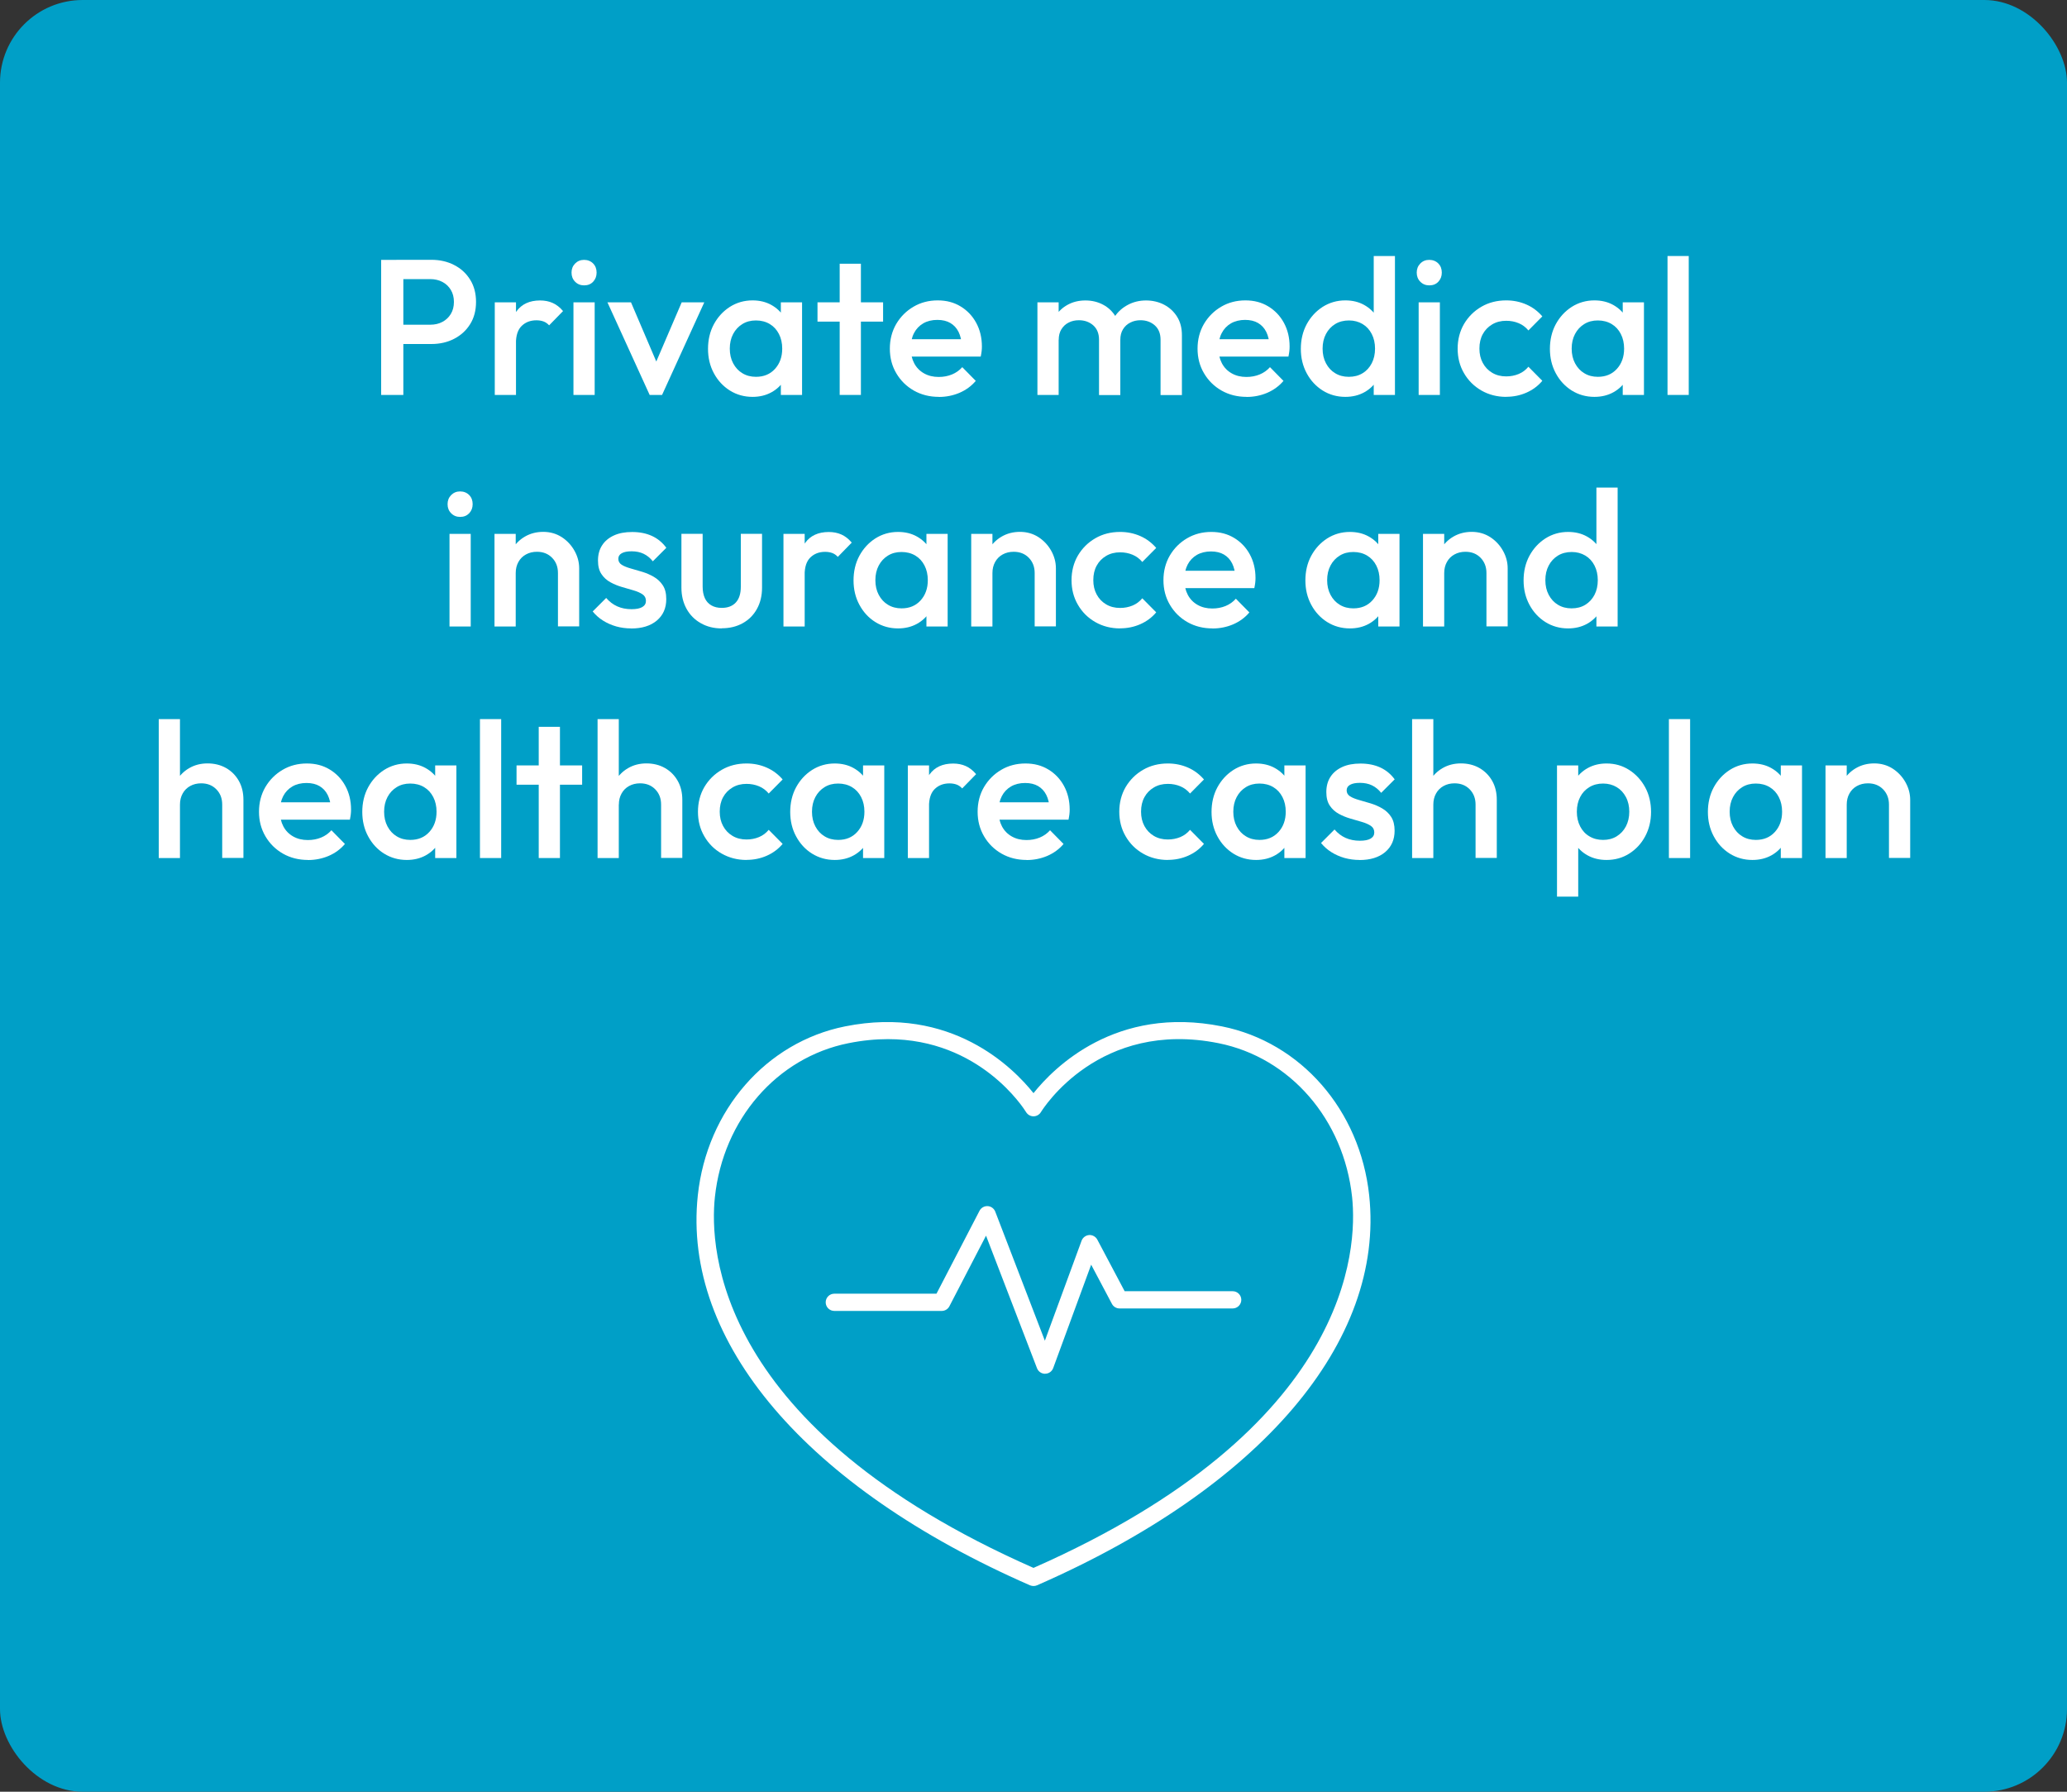 <?xml version="1.0" encoding="UTF-8"?> <svg xmlns="http://www.w3.org/2000/svg" id="Layer_1" data-name="Layer 1" viewBox="0 0 300 260"><rect x="0" y="0" width="300" height="260" fill="#333333" stroke="none"/><defs><style> .cls-1 { fill: #fff; } .cls-2 { fill: #009fc7; } </style></defs><rect class="cls-2" x="0" width="300" height="260" rx="12" ry="12"></rect><g><path class="cls-1" d="M55.32,57.31v-19.6h3.22v19.6h-3.22ZM57.53,49.92v-2.8h4.9c.67,0,1.26-.13,1.78-.41.51-.27.92-.65,1.22-1.15.3-.49.45-1.08.45-1.75s-.15-1.25-.45-1.75c-.3-.49-.7-.88-1.22-1.15-.51-.27-1.11-.41-1.78-.41h-4.9v-2.8h5.07c1.23,0,2.34.25,3.32.76.98.5,1.75,1.21,2.32,2.13.57.91.85,1.99.85,3.22s-.28,2.31-.85,3.22c-.57.92-1.34,1.62-2.32,2.13s-2.09.76-3.32.76h-5.07Z"></path><path class="cls-1" d="M71.81,57.31v-13.44h3.08v13.44h-3.08ZM74.89,49.84l-1.06-.53c0-1.7.38-3.08,1.13-4.13.76-1.05,1.9-1.58,3.43-1.58.67,0,1.28.12,1.82.36.54.24,1.05.63,1.51,1.18l-2.02,2.07c-.24-.26-.51-.45-.81-.56-.3-.11-.64-.17-1.04-.17-.86,0-1.57.27-2.13.81-.56.54-.84,1.39-.84,2.55Z"></path><path class="cls-1" d="M84.77,41.41c-.52,0-.96-.18-1.3-.53-.35-.35-.52-.79-.52-1.32s.17-.96.52-1.32c.35-.35.78-.53,1.3-.53s.98.18,1.32.53c.34.35.5.79.5,1.32s-.17.96-.5,1.32c-.34.36-.77.53-1.32.53ZM83.23,57.31v-13.44h3.08v13.44h-3.08Z"></path><path class="cls-1" d="M94.29,57.31l-6.13-13.44h3.42l4.68,10.95h-2.02l4.7-10.95h3.28l-6.13,13.44h-1.79Z"></path><path class="cls-1" d="M109.22,57.59c-1.21,0-2.31-.31-3.29-.92-.98-.62-1.75-1.45-2.32-2.51-.57-1.05-.85-2.24-.85-3.54s.28-2.51.85-3.57c.57-1.05,1.34-1.89,2.32-2.52.98-.62,2.08-.94,3.29-.94,1.03,0,1.94.22,2.73.66.79.44,1.42,1.04,1.89,1.81.47.77.7,1.63.7,2.6v3.86c0,.97-.23,1.84-.69,2.6-.46.77-1.09,1.37-1.89,1.81-.8.44-1.72.66-2.74.66ZM109.72,54.68c1.14,0,2.06-.38,2.76-1.15.7-.77,1.05-1.75,1.05-2.94,0-.8-.16-1.51-.48-2.13-.32-.62-.76-1.1-1.33-1.44s-1.24-.52-2-.52-1.4.17-1.97.52c-.57.35-1.02.83-1.34,1.44-.33.62-.49,1.33-.49,2.13s.16,1.51.49,2.13c.33.62.77,1.1,1.34,1.44.57.35,1.23.52,1.97.52ZM113.33,57.31v-3.61l.53-3.28-.53-3.25v-3.3h3.08v13.44h-3.08Z"></path><path class="cls-1" d="M118.65,46.67v-2.8h9.52v2.8h-9.52ZM121.87,57.31v-19.04h3.08v19.04h-3.08Z"></path><path class="cls-1" d="M136.27,57.59c-1.34,0-2.55-.3-3.63-.91-1.07-.61-1.92-1.44-2.55-2.51-.63-1.06-.94-2.26-.94-3.58s.31-2.51.92-3.57c.62-1.05,1.45-1.89,2.51-2.51,1.05-.62,2.23-.92,3.51-.92s2.36.29,3.32.87c.96.58,1.72,1.37,2.27,2.38.55,1.01.83,2.16.83,3.44,0,.22-.01.45-.04.69-.03.23-.07.49-.13.77h-11.03v-2.52h9.44l-1.15,1.01c-.04-.82-.2-1.51-.48-2.07-.28-.56-.68-.99-1.19-1.29-.51-.3-1.14-.45-1.89-.45-.78,0-1.47.17-2.04.5-.58.34-1.03.81-1.34,1.41-.32.61-.48,1.33-.48,2.17s.17,1.58.5,2.21.81,1.12,1.43,1.47c.62.35,1.33.52,2.13.52.69,0,1.33-.12,1.92-.36.59-.24,1.09-.6,1.5-1.06l1.96,1.99c-.65.77-1.45,1.34-2.38,1.74-.93.39-1.92.59-2.97.59Z"></path><path class="cls-1" d="M150.57,57.31v-13.44h3.08v13.44h-3.08ZM159.51,57.31v-8.01c0-.9-.28-1.59-.84-2.09-.56-.49-1.25-.74-2.07-.74-.56,0-1.06.11-1.5.34-.44.22-.79.55-1.05.97s-.39.93-.39,1.53l-1.2-.67c0-1.03.22-1.91.67-2.66.45-.75,1.05-1.33,1.82-1.75.76-.42,1.62-.63,2.58-.63s1.81.21,2.58.62c.77.41,1.37.99,1.82,1.74.45.75.67,1.64.67,2.69v8.68h-3.08ZM168.44,57.31v-8.01c0-.9-.28-1.59-.84-2.09-.56-.49-1.25-.74-2.07-.74-.54,0-1.04.11-1.48.34-.45.22-.8.55-1.06.97-.26.42-.39.93-.39,1.53l-1.74-.67c.09-1.03.39-1.91.9-2.66.5-.75,1.15-1.33,1.95-1.75.79-.42,1.67-.63,2.62-.63s1.85.21,2.63.62c.78.41,1.41.99,1.88,1.74.47.75.7,1.64.7,2.69v8.68h-3.08Z"></path><path class="cls-1" d="M180.93,57.59c-1.34,0-2.55-.3-3.63-.91-1.07-.61-1.92-1.44-2.55-2.51-.63-1.06-.94-2.26-.94-3.58s.31-2.51.92-3.57c.62-1.05,1.45-1.89,2.51-2.51,1.05-.62,2.23-.92,3.51-.92s2.36.29,3.32.87c.96.58,1.72,1.37,2.27,2.38.55,1.01.83,2.16.83,3.44,0,.22-.01.45-.04.69-.03.23-.07.49-.13.77h-11.03v-2.52h9.44l-1.15,1.01c-.04-.82-.2-1.51-.48-2.07-.28-.56-.68-.99-1.19-1.29-.51-.3-1.14-.45-1.89-.45s-1.46.17-2.04.5c-.58.34-1.03.81-1.34,1.41-.32.61-.48,1.33-.48,2.17s.17,1.58.5,2.21.81,1.12,1.43,1.47,1.33.52,2.13.52c.69,0,1.33-.12,1.92-.36.59-.24,1.09-.6,1.5-1.06l1.96,1.99c-.65.77-1.45,1.34-2.38,1.74-.93.39-1.92.59-2.97.59Z"></path><path class="cls-1" d="M195.26,57.59c-1.21,0-2.31-.31-3.29-.92-.98-.62-1.75-1.45-2.32-2.51s-.85-2.24-.85-3.54.28-2.51.85-3.57c.57-1.05,1.34-1.89,2.32-2.52.98-.62,2.08-.94,3.29-.94,1.03,0,1.94.22,2.73.66.79.44,1.42,1.04,1.89,1.81s.7,1.63.7,2.6v3.86c0,.97-.23,1.84-.69,2.6-.46.77-1.09,1.37-1.89,1.81s-1.72.66-2.74.66ZM195.76,54.68c.77,0,1.43-.17,2-.52.57-.34,1.01-.83,1.33-1.44.32-.62.48-1.33.48-2.13s-.16-1.51-.48-2.13c-.32-.62-.76-1.1-1.33-1.44s-1.23-.52-1.97-.52-1.43.17-2,.52c-.57.35-1.02.83-1.34,1.44-.33.62-.49,1.33-.49,2.13s.16,1.51.49,2.13c.33.62.77,1.1,1.34,1.44.57.35,1.23.52,1.97.52ZM202.46,57.31h-3.08v-3.61l.53-3.28-.53-3.25v-10.02h3.08v20.16Z"></path><path class="cls-1" d="M207.44,41.41c-.52,0-.96-.18-1.3-.53-.35-.35-.52-.79-.52-1.32s.17-.96.52-1.32.78-.53,1.3-.53.98.18,1.32.53.5.79.5,1.32-.17.96-.5,1.32c-.34.36-.77.53-1.32.53ZM205.9,57.31v-13.44h3.08v13.44h-3.08Z"></path><path class="cls-1" d="M218.61,57.59c-1.33,0-2.53-.31-3.6-.92-1.07-.62-1.92-1.46-2.53-2.52-.62-1.06-.92-2.25-.92-3.56s.31-2.51.92-3.57c.62-1.05,1.46-1.89,2.53-2.51,1.07-.62,2.27-.92,3.6-.92,1.04,0,2.02.2,2.93.6.91.4,1.67.98,2.31,1.72l-2.02,2.04c-.39-.47-.86-.82-1.41-1.05-.55-.23-1.15-.35-1.81-.35-.77,0-1.44.17-2.03.52-.59.35-1.05.82-1.37,1.41-.33.6-.49,1.3-.49,2.1s.16,1.48.49,2.09c.33.61.78,1.08,1.37,1.43s1.26.52,2.03.52c.65,0,1.25-.12,1.81-.35.55-.23,1.02-.58,1.41-1.05l2.02,2.04c-.63.75-1.4,1.32-2.31,1.72-.91.4-1.88.6-2.93.6Z"></path><path class="cls-1" d="M231.41,57.59c-1.21,0-2.31-.31-3.29-.92-.98-.62-1.75-1.45-2.32-2.51s-.85-2.24-.85-3.54.28-2.51.85-3.57c.57-1.05,1.34-1.89,2.32-2.52.98-.62,2.08-.94,3.29-.94,1.03,0,1.94.22,2.73.66.79.44,1.42,1.04,1.89,1.81s.7,1.63.7,2.6v3.86c0,.97-.23,1.84-.69,2.6-.46.77-1.09,1.37-1.89,1.81s-1.72.66-2.74.66ZM231.91,54.68c1.14,0,2.06-.38,2.76-1.15.7-.77,1.05-1.75,1.05-2.94,0-.8-.16-1.51-.48-2.13-.32-.62-.76-1.1-1.33-1.44s-1.24-.52-2-.52-1.4.17-1.97.52c-.57.35-1.02.83-1.34,1.44-.33.62-.49,1.33-.49,2.13s.16,1.51.49,2.13c.33.62.77,1.1,1.34,1.44.57.35,1.23.52,1.97.52ZM235.52,57.31v-3.61l.53-3.28-.53-3.25v-3.3h3.08v13.44h-3.08Z"></path><path class="cls-1" d="M242.02,57.31v-20.16h3.08v20.16h-3.08Z"></path><path class="cls-1" d="M66.78,75.01c-.52,0-.96-.18-1.3-.53-.35-.35-.52-.79-.52-1.32s.17-.96.52-1.32c.35-.35.78-.53,1.3-.53s.98.18,1.32.53c.34.35.5.79.5,1.32s-.17.96-.5,1.32c-.34.35-.77.53-1.32.53ZM65.24,90.91v-13.44h3.08v13.44h-3.08Z"></path><path class="cls-1" d="M71.77,90.91v-13.44h3.08v13.44h-3.08ZM80.98,90.91v-7.76c0-.9-.28-1.63-.85-2.21-.57-.58-1.3-.87-2.2-.87-.6,0-1.13.13-1.6.39-.47.26-.83.62-1.09,1.09-.26.47-.39,1-.39,1.6l-1.2-.67c0-1.03.22-1.94.67-2.73.45-.79,1.07-1.42,1.86-1.88.79-.46,1.68-.69,2.67-.69s1.9.26,2.69.77c.78.51,1.4,1.18,1.85,1.99.45.81.67,1.66.67,2.53v8.43h-3.08Z"></path><path class="cls-1" d="M91.59,91.19c-.75,0-1.47-.1-2.16-.29-.69-.2-1.33-.48-1.9-.84-.58-.36-1.08-.81-1.51-1.33l1.96-1.96c.47.54,1,.95,1.61,1.22.61.27,1.29.41,2.06.41.69,0,1.21-.1,1.57-.31.35-.21.53-.5.53-.9s-.17-.73-.5-.95-.77-.42-1.3-.57c-.53-.16-1.09-.32-1.68-.49-.59-.17-1.15-.4-1.68-.69-.53-.29-.97-.69-1.3-1.19-.34-.5-.5-1.16-.5-1.96,0-.86.2-1.6.6-2.21.4-.62.97-1.09,1.71-1.43.74-.34,1.62-.5,2.65-.5,1.08,0,2.04.19,2.87.57s1.53.96,2.09,1.72l-1.96,1.96c-.39-.49-.84-.85-1.34-1.09-.5-.24-1.08-.36-1.74-.36-.62,0-1.09.09-1.43.28s-.5.46-.5.81c0,.37.17.66.5.87.34.21.77.38,1.3.53.53.15,1.09.31,1.68.49s1.15.42,1.68.73c.53.31.97.72,1.3,1.23.34.51.5,1.18.5,2,0,1.31-.46,2.34-1.37,3.11-.92.77-2.16,1.15-3.72,1.15Z"></path><path class="cls-1" d="M104.75,91.19c-1.14,0-2.15-.25-3.04-.76-.89-.5-1.58-1.2-2.07-2.09s-.74-1.91-.74-3.07v-7.81h3.08v7.67c0,.65.11,1.21.32,1.67.21.46.53.81.95,1.05.42.24.92.36,1.5.36.9,0,1.58-.27,2.06-.8.48-.53.71-1.29.71-2.28v-7.67h3.08v7.81c0,1.18-.25,2.21-.74,3.09-.49.89-1.18,1.58-2.06,2.07s-1.89.74-3.05.74Z"></path><path class="cls-1" d="M113.71,90.91v-13.44h3.08v13.44h-3.08ZM116.79,83.44l-1.06-.53c0-1.7.38-3.08,1.13-4.13s1.9-1.58,3.43-1.58c.67,0,1.28.12,1.82.36s1.05.63,1.51,1.18l-2.02,2.07c-.24-.26-.51-.45-.81-.56-.3-.11-.64-.17-1.04-.17-.86,0-1.57.27-2.13.81-.56.54-.84,1.39-.84,2.55Z"></path><path class="cls-1" d="M130.34,91.19c-1.21,0-2.31-.31-3.29-.92s-1.75-1.45-2.32-2.51c-.57-1.05-.85-2.24-.85-3.54s.28-2.52.85-3.57c.57-1.05,1.34-1.89,2.32-2.52.98-.62,2.08-.94,3.29-.94,1.03,0,1.94.22,2.73.66s1.42,1.04,1.89,1.81c.47.77.7,1.63.7,2.6v3.86c0,.97-.23,1.84-.69,2.6-.46.77-1.09,1.37-1.89,1.81-.8.44-1.72.66-2.74.66ZM130.85,88.28c1.14,0,2.06-.38,2.76-1.15.7-.77,1.05-1.75,1.05-2.94,0-.8-.16-1.51-.48-2.13s-.76-1.1-1.33-1.44c-.57-.34-1.24-.52-2-.52s-1.4.17-1.97.52c-.57.35-1.02.83-1.34,1.44-.33.62-.49,1.33-.49,2.13s.16,1.51.49,2.13c.33.62.77,1.1,1.34,1.44.57.35,1.23.52,1.97.52ZM134.46,90.91v-3.61l.53-3.28-.53-3.25v-3.3h3.08v13.44h-3.08Z"></path><path class="cls-1" d="M140.96,90.91v-13.44h3.08v13.44h-3.08ZM150.17,90.91v-7.76c0-.9-.29-1.63-.85-2.21-.57-.58-1.3-.87-2.2-.87-.6,0-1.13.13-1.6.39-.47.26-.83.62-1.09,1.09-.26.47-.39,1-.39,1.6l-1.2-.67c0-1.03.22-1.94.67-2.73.45-.79,1.07-1.42,1.86-1.88.79-.46,1.68-.69,2.67-.69s1.9.26,2.69.77c.78.51,1.4,1.18,1.85,1.99.45.81.67,1.66.67,2.53v8.43h-3.08Z"></path><path class="cls-1" d="M162.57,91.19c-1.33,0-2.53-.31-3.6-.92s-1.92-1.46-2.53-2.52c-.62-1.06-.92-2.25-.92-3.56s.31-2.52.92-3.57c.62-1.05,1.46-1.89,2.53-2.51s2.27-.92,3.6-.92c1.04,0,2.02.2,2.93.6.91.4,1.67.98,2.31,1.72l-2.02,2.04c-.39-.47-.86-.82-1.41-1.05-.55-.23-1.15-.35-1.81-.35-.77,0-1.44.17-2.03.52s-1.05.82-1.37,1.41c-.33.6-.49,1.3-.49,2.1s.16,1.48.49,2.09c.33.61.78,1.08,1.37,1.43.59.35,1.26.52,2.03.52.65,0,1.25-.12,1.81-.35.55-.23,1.02-.58,1.41-1.05l2.02,2.04c-.63.75-1.4,1.32-2.31,1.72-.91.4-1.88.6-2.93.6Z"></path><path class="cls-1" d="M175.98,91.19c-1.34,0-2.55-.3-3.63-.91-1.07-.61-1.92-1.44-2.55-2.51-.63-1.06-.94-2.26-.94-3.58s.31-2.52.92-3.57c.62-1.05,1.45-1.89,2.51-2.51s2.23-.92,3.51-.92,2.36.29,3.32.87c.96.58,1.72,1.37,2.27,2.38.55,1.01.83,2.16.83,3.44,0,.22-.01.45-.04.69-.03.23-.07.49-.13.77h-11.03v-2.52h9.44l-1.15,1.01c-.04-.82-.2-1.51-.48-2.07-.28-.56-.68-.99-1.19-1.29-.51-.3-1.14-.45-1.89-.45s-1.46.17-2.04.5c-.58.34-1.03.81-1.34,1.41s-.48,1.33-.48,2.17.17,1.58.5,2.21.81,1.12,1.43,1.47c.62.35,1.33.52,2.13.52.69,0,1.33-.12,1.92-.36.59-.24,1.09-.6,1.5-1.06l1.96,1.99c-.65.77-1.45,1.34-2.38,1.74-.93.39-1.92.59-2.97.59Z"></path><path class="cls-1" d="M195.92,91.19c-1.21,0-2.31-.31-3.29-.92-.98-.62-1.75-1.45-2.32-2.51s-.85-2.24-.85-3.54.28-2.52.85-3.57,1.34-1.89,2.32-2.52c.98-.62,2.08-.94,3.29-.94,1.03,0,1.94.22,2.73.66.79.44,1.42,1.04,1.89,1.81.47.77.7,1.63.7,2.6v3.86c0,.97-.23,1.84-.69,2.6s-1.09,1.37-1.89,1.81-1.72.66-2.74.66ZM196.42,88.28c1.14,0,2.06-.38,2.76-1.15.7-.77,1.05-1.75,1.05-2.94,0-.8-.16-1.51-.48-2.13s-.76-1.1-1.33-1.44c-.57-.34-1.24-.52-2-.52s-1.4.17-1.97.52c-.57.35-1.02.83-1.34,1.44-.33.62-.49,1.33-.49,2.13s.16,1.51.49,2.13c.33.62.77,1.1,1.34,1.44.57.35,1.23.52,1.97.52ZM200.04,90.91v-3.61l.53-3.28-.53-3.25v-3.3h3.08v13.44h-3.08Z"></path><path class="cls-1" d="M206.53,90.91v-13.44h3.08v13.44h-3.08ZM215.74,90.91v-7.76c0-.9-.29-1.63-.85-2.21-.57-.58-1.3-.87-2.2-.87-.6,0-1.13.13-1.6.39-.47.26-.83.62-1.09,1.09s-.39,1-.39,1.6l-1.2-.67c0-1.03.22-1.94.67-2.73.45-.79,1.07-1.42,1.86-1.88.79-.46,1.68-.69,2.67-.69s1.9.26,2.69.77c.78.51,1.4,1.18,1.85,1.99.45.81.67,1.66.67,2.53v8.43h-3.08Z"></path><path class="cls-1" d="M227.59,91.19c-1.21,0-2.31-.31-3.29-.92-.98-.62-1.75-1.45-2.32-2.51s-.85-2.24-.85-3.54.28-2.52.85-3.57,1.34-1.89,2.32-2.52c.98-.62,2.08-.94,3.29-.94,1.03,0,1.94.22,2.73.66.79.44,1.42,1.04,1.89,1.81.47.77.7,1.63.7,2.6v3.86c0,.97-.23,1.84-.69,2.6s-1.09,1.37-1.89,1.81-1.72.66-2.74.66ZM228.09,88.28c.77,0,1.43-.17,2-.52s1.01-.83,1.33-1.44.48-1.33.48-2.13-.16-1.51-.48-2.13-.76-1.1-1.33-1.44c-.57-.34-1.23-.52-1.97-.52s-1.43.17-2,.52c-.57.35-1.02.83-1.34,1.44-.33.62-.49,1.33-.49,2.13s.16,1.51.49,2.13c.33.62.77,1.1,1.34,1.44.57.35,1.23.52,1.97.52ZM234.78,90.91h-3.08v-3.61l.53-3.28-.53-3.25v-10.02h3.08v20.16Z"></path><path class="cls-1" d="M23.04,124.51v-20.16h3.08v20.16h-3.08ZM32.25,124.51v-7.76c0-.9-.28-1.63-.85-2.21-.57-.58-1.3-.87-2.2-.87-.6,0-1.13.13-1.6.39-.47.26-.83.62-1.09,1.09-.26.47-.39,1-.39,1.6l-1.2-.67c0-1.03.22-1.94.67-2.73.45-.79,1.07-1.42,1.86-1.88.79-.46,1.68-.69,2.67-.69s1.9.22,2.69.67,1.4,1.07,1.85,1.86c.45.79.67,1.71.67,2.76v8.43h-3.08Z"></path><path class="cls-1" d="M44.71,124.79c-1.34,0-2.55-.3-3.63-.91-1.07-.61-1.92-1.44-2.55-2.51s-.94-2.26-.94-3.58.31-2.52.92-3.57c.62-1.05,1.45-1.89,2.51-2.51,1.05-.62,2.23-.92,3.51-.92s2.36.29,3.32.87c.96.58,1.72,1.37,2.27,2.38.55,1.01.83,2.16.83,3.44,0,.22-.01.45-.04.69-.03.23-.07.49-.13.77h-11.03v-2.52h9.44l-1.15,1.01c-.04-.82-.2-1.51-.48-2.07s-.68-.99-1.19-1.29c-.51-.3-1.14-.45-1.89-.45-.78,0-1.47.17-2.04.5-.58.34-1.03.81-1.34,1.41s-.48,1.33-.48,2.17.17,1.58.5,2.21.81,1.12,1.43,1.47c.62.35,1.33.52,2.13.52.69,0,1.33-.12,1.92-.36.59-.24,1.09-.6,1.5-1.06l1.96,1.99c-.65.77-1.45,1.34-2.38,1.74-.93.39-1.92.59-2.97.59Z"></path><path class="cls-1" d="M59.04,124.79c-1.21,0-2.31-.31-3.29-.92s-1.75-1.45-2.32-2.51c-.57-1.05-.85-2.24-.85-3.54s.28-2.52.85-3.57c.57-1.05,1.34-1.89,2.32-2.52.98-.62,2.08-.94,3.29-.94,1.03,0,1.94.22,2.73.66s1.42,1.04,1.89,1.81c.47.77.7,1.63.7,2.6v3.86c0,.97-.23,1.84-.69,2.6-.46.77-1.09,1.37-1.89,1.81-.8.44-1.72.66-2.74.66ZM59.55,121.88c1.14,0,2.06-.38,2.76-1.15.7-.77,1.05-1.75,1.05-2.94,0-.8-.16-1.51-.48-2.13s-.76-1.1-1.33-1.44c-.57-.34-1.24-.52-2-.52s-1.4.17-1.97.52c-.57.35-1.02.83-1.34,1.44-.33.62-.49,1.33-.49,2.13s.16,1.51.49,2.13c.33.62.77,1.1,1.34,1.44.57.35,1.23.52,1.97.52ZM63.16,124.51v-3.61l.53-3.28-.53-3.25v-3.3h3.08v13.44h-3.08Z"></path><path class="cls-1" d="M69.66,124.51v-20.16h3.08v20.16h-3.08Z"></path><path class="cls-1" d="M74.97,113.87v-2.8h9.52v2.8h-9.52ZM78.19,124.51v-19.04h3.08v19.04h-3.08Z"></path><path class="cls-1" d="M86.73,124.51v-20.16h3.08v20.16h-3.08ZM95.95,124.51v-7.76c0-.9-.28-1.63-.85-2.21-.57-.58-1.3-.87-2.2-.87-.6,0-1.13.13-1.6.39-.47.26-.83.62-1.09,1.09-.26.47-.39,1-.39,1.6l-1.2-.67c0-1.03.22-1.94.67-2.73.45-.79,1.07-1.42,1.86-1.88.79-.46,1.68-.69,2.67-.69s1.9.22,2.69.67,1.4,1.07,1.85,1.86c.45.79.67,1.71.67,2.76v8.43h-3.08Z"></path><path class="cls-1" d="M108.35,124.79c-1.33,0-2.52-.31-3.6-.92s-1.92-1.46-2.53-2.52c-.62-1.06-.92-2.25-.92-3.56s.31-2.52.92-3.57c.62-1.05,1.46-1.89,2.53-2.51s2.27-.92,3.6-.92c1.05,0,2.02.2,2.93.6.91.4,1.68.98,2.31,1.72l-2.02,2.04c-.39-.47-.86-.82-1.41-1.05-.55-.23-1.15-.35-1.81-.35-.77,0-1.44.17-2.03.52-.59.35-1.05.82-1.37,1.41-.33.6-.49,1.3-.49,2.1s.16,1.48.49,2.09c.33.61.78,1.08,1.37,1.43.59.35,1.26.52,2.03.52.65,0,1.26-.12,1.81-.35.55-.23,1.02-.58,1.41-1.05l2.02,2.04c-.63.75-1.4,1.32-2.31,1.72-.91.4-1.88.6-2.93.6Z"></path><path class="cls-1" d="M121.15,124.79c-1.21,0-2.31-.31-3.29-.92s-1.75-1.45-2.32-2.51c-.57-1.05-.85-2.24-.85-3.54s.28-2.52.85-3.57c.57-1.05,1.34-1.89,2.32-2.52.98-.62,2.08-.94,3.29-.94,1.03,0,1.94.22,2.73.66s1.42,1.04,1.89,1.81c.47.77.7,1.63.7,2.6v3.86c0,.97-.23,1.84-.69,2.6-.46.77-1.09,1.37-1.89,1.81-.8.44-1.72.66-2.74.66ZM121.65,121.88c1.14,0,2.06-.38,2.76-1.15.7-.77,1.05-1.75,1.05-2.94,0-.8-.16-1.51-.48-2.13s-.76-1.1-1.33-1.44c-.57-.34-1.24-.52-2-.52s-1.4.17-1.97.52c-.57.35-1.02.83-1.34,1.44-.33.62-.49,1.33-.49,2.13s.16,1.51.49,2.13c.33.62.77,1.1,1.34,1.44.57.35,1.23.52,1.97.52ZM125.26,124.51v-3.61l.53-3.28-.53-3.25v-3.3h3.08v13.44h-3.08Z"></path><path class="cls-1" d="M131.76,124.51v-13.44h3.08v13.44h-3.08ZM134.84,117.04l-1.06-.53c0-1.7.38-3.08,1.13-4.13s1.9-1.58,3.43-1.58c.67,0,1.28.12,1.82.36s1.05.63,1.51,1.18l-2.02,2.07c-.24-.26-.51-.45-.81-.56-.3-.11-.64-.17-1.04-.17-.86,0-1.57.27-2.13.81-.56.54-.84,1.39-.84,2.55Z"></path><path class="cls-1" d="M149.01,124.79c-1.34,0-2.55-.3-3.63-.91-1.07-.61-1.92-1.44-2.55-2.51s-.94-2.26-.94-3.58.31-2.52.92-3.57c.62-1.05,1.45-1.89,2.51-2.51,1.05-.62,2.23-.92,3.51-.92s2.36.29,3.32.87c.96.58,1.72,1.37,2.27,2.38.55,1.01.83,2.16.83,3.44,0,.22-.01.45-.04.69-.03.23-.07.49-.13.77h-11.03v-2.52h9.44l-1.15,1.01c-.04-.82-.2-1.51-.48-2.07-.28-.56-.68-.99-1.19-1.29-.51-.3-1.14-.45-1.89-.45-.78,0-1.47.17-2.04.5-.58.34-1.03.81-1.34,1.41s-.48,1.33-.48,2.17.17,1.58.5,2.21.81,1.12,1.43,1.47c.62.35,1.33.52,2.13.52.69,0,1.33-.12,1.92-.36.59-.24,1.09-.6,1.5-1.06l1.96,1.99c-.65.77-1.45,1.34-2.38,1.74-.93.39-1.92.59-2.97.59Z"></path><path class="cls-1" d="M169.5,124.79c-1.33,0-2.53-.31-3.6-.92s-1.92-1.46-2.53-2.52c-.62-1.06-.92-2.25-.92-3.56s.31-2.52.92-3.57c.62-1.05,1.46-1.89,2.53-2.51s2.27-.92,3.6-.92c1.04,0,2.02.2,2.93.6.91.4,1.67.98,2.31,1.72l-2.02,2.04c-.39-.47-.86-.82-1.41-1.05-.55-.23-1.15-.35-1.81-.35-.77,0-1.44.17-2.03.52s-1.05.82-1.37,1.41c-.33.6-.49,1.3-.49,2.1s.16,1.48.49,2.09c.33.61.78,1.08,1.37,1.43.59.35,1.26.52,2.03.52.65,0,1.25-.12,1.81-.35.55-.23,1.02-.58,1.41-1.05l2.02,2.04c-.63.75-1.4,1.32-2.31,1.72-.91.4-1.88.6-2.93.6Z"></path><path class="cls-1" d="M182.3,124.79c-1.21,0-2.31-.31-3.29-.92-.98-.62-1.75-1.45-2.32-2.51s-.85-2.24-.85-3.54.28-2.52.85-3.57,1.34-1.89,2.32-2.52c.98-.62,2.08-.94,3.29-.94,1.03,0,1.94.22,2.73.66.79.44,1.42,1.04,1.89,1.81.47.77.7,1.63.7,2.6v3.86c0,.97-.23,1.84-.69,2.6s-1.09,1.37-1.89,1.81-1.72.66-2.74.66ZM182.8,121.88c1.14,0,2.06-.38,2.76-1.15.7-.77,1.05-1.75,1.05-2.94,0-.8-.16-1.51-.48-2.13s-.76-1.1-1.33-1.44c-.57-.34-1.24-.52-2-.52s-1.4.17-1.97.52c-.57.35-1.02.83-1.34,1.44-.33.62-.49,1.33-.49,2.13s.16,1.51.49,2.13c.33.62.77,1.1,1.34,1.44.57.35,1.23.52,1.97.52ZM186.41,124.51v-3.61l.53-3.28-.53-3.25v-3.3h3.08v13.44h-3.08Z"></path><path class="cls-1" d="M197.3,124.79c-.75,0-1.46-.1-2.16-.29-.69-.2-1.33-.48-1.9-.84-.58-.36-1.08-.81-1.51-1.33l1.96-1.96c.47.54,1,.95,1.61,1.22s1.29.41,2.06.41c.69,0,1.21-.1,1.57-.31.35-.21.53-.5.53-.9s-.17-.73-.5-.95-.77-.42-1.3-.57c-.53-.16-1.09-.32-1.68-.49-.59-.17-1.15-.4-1.68-.69-.53-.29-.97-.69-1.3-1.19-.34-.5-.5-1.16-.5-1.96,0-.86.2-1.6.6-2.21.4-.62.97-1.09,1.71-1.43s1.62-.5,2.65-.5c1.08,0,2.04.19,2.87.57.83.38,1.53.96,2.09,1.72l-1.96,1.96c-.39-.49-.84-.85-1.34-1.09-.5-.24-1.08-.36-1.74-.36-.62,0-1.09.09-1.43.28s-.5.46-.5.81c0,.37.17.66.5.87.34.21.77.38,1.3.53s1.09.31,1.68.49,1.15.42,1.68.73c.53.31.97.72,1.3,1.23s.5,1.18.5,2c0,1.31-.46,2.34-1.37,3.11-.92.77-2.16,1.15-3.72,1.15Z"></path><path class="cls-1" d="M204.95,124.51v-20.16h3.08v20.16h-3.08ZM214.16,124.51v-7.76c0-.9-.29-1.63-.85-2.21-.57-.58-1.3-.87-2.2-.87-.6,0-1.13.13-1.6.39-.47.26-.83.62-1.09,1.09s-.39,1-.39,1.6l-1.2-.67c0-1.03.22-1.94.67-2.73.45-.79,1.07-1.42,1.86-1.88.79-.46,1.68-.69,2.67-.69s1.9.22,2.69.67c.78.45,1.4,1.07,1.85,1.86s.67,1.71.67,2.76v8.43h-3.08Z"></path><path class="cls-1" d="M225.98,130.11v-19.04h3.08v3.61l-.53,3.28.53,3.25v8.9h-3.08ZM233.17,124.79c-1.03,0-1.94-.22-2.74-.66-.8-.44-1.43-1.04-1.89-1.81-.46-.77-.69-1.63-.69-2.6v-3.86c0-.97.23-1.84.7-2.6.47-.76,1.1-1.37,1.9-1.81.8-.44,1.71-.66,2.72-.66,1.21,0,2.31.31,3.29.94.98.63,1.75,1.47,2.32,2.52s.85,2.25.85,3.57-.29,2.49-.85,3.54-1.34,1.89-2.32,2.51c-.98.62-2.08.92-3.29.92ZM232.67,121.88c.75,0,1.4-.17,1.97-.52s1.02-.83,1.34-1.44.49-1.33.49-2.13-.16-1.51-.49-2.13-.77-1.1-1.34-1.44c-.57-.34-1.23-.52-1.97-.52s-1.41.17-1.99.52c-.58.35-1.03.83-1.34,1.44-.32.62-.48,1.33-.48,2.13s.16,1.51.48,2.13c.32.62.76,1.1,1.34,1.44.58.35,1.24.52,1.99.52Z"></path><path class="cls-1" d="M242.22,124.51v-20.16h3.08v20.16h-3.08Z"></path><path class="cls-1" d="M254.34,124.79c-1.21,0-2.31-.31-3.29-.92-.98-.62-1.75-1.45-2.32-2.51s-.85-2.24-.85-3.54.28-2.52.85-3.57,1.34-1.89,2.32-2.52c.98-.62,2.08-.94,3.29-.94,1.03,0,1.94.22,2.73.66.79.44,1.42,1.04,1.89,1.81.47.77.7,1.63.7,2.6v3.86c0,.97-.23,1.84-.69,2.6s-1.09,1.37-1.89,1.81-1.72.66-2.74.66ZM254.84,121.88c1.14,0,2.06-.38,2.76-1.15.7-.77,1.05-1.75,1.05-2.94,0-.8-.16-1.51-.48-2.13s-.76-1.1-1.33-1.44c-.57-.34-1.24-.52-2-.52s-1.4.17-1.97.52c-.57.35-1.02.83-1.34,1.44-.33.62-.49,1.33-.49,2.13s.16,1.51.49,2.13c.33.62.77,1.1,1.34,1.44.57.35,1.23.52,1.97.52ZM258.46,124.51v-3.61l.53-3.28-.53-3.25v-3.3h3.08v13.44h-3.08Z"></path><path class="cls-1" d="M264.95,124.51v-13.44h3.08v13.44h-3.08ZM274.16,124.51v-7.76c0-.9-.29-1.63-.85-2.21-.57-.58-1.3-.87-2.2-.87-.6,0-1.13.13-1.6.39-.47.26-.83.62-1.09,1.09s-.39,1-.39,1.6l-1.2-.67c0-1.03.22-1.94.67-2.73.45-.79,1.07-1.42,1.86-1.88.79-.46,1.68-.69,2.67-.69s1.9.26,2.69.77c.78.51,1.4,1.18,1.85,1.99.45.81.67,1.66.67,2.53v8.43h-3.08Z"></path></g><g><path class="cls-1" d="M150,230.15c-.17,0-.34-.04-.5-.1-32.48-14.2-50.5-35.36-48.22-56.6,1.33-12.36,9.92-22.21,21.37-24.51,15.41-3.09,24.42,6.01,27.35,9.69,2.94-3.68,11.94-12.78,27.35-9.69,11.46,2.3,20.04,12.15,21.37,24.51,2.28,21.25-15.75,42.4-48.22,56.6-.16.07-.33.1-.5.1ZM128.89,150.79c-1.79,0-3.71.18-5.75.59-10.38,2.08-18.17,11.05-19.38,22.32-.81,7.5.16,33.5,46.24,53.82,46.07-20.32,47.04-46.32,46.24-53.82-1.21-11.27-9-20.24-19.38-22.32-17.3-3.47-25.45,9.46-25.79,10.01-.23.37-.63.6-1.07.6h0c-.44,0-.84-.23-1.07-.6-.3-.49-6.67-10.6-20.04-10.6Z"></path><path class="cls-1" d="M151.68,199.35c-.52,0-.98-.32-1.17-.8l-7.4-19.24-5.32,10.25c-.21.41-.64.67-1.11.67h-15.59c-.69,0-1.25-.56-1.25-1.25s.56-1.25,1.25-1.25h14.83l6.25-12.04c.23-.44.7-.69,1.18-.67.49.03.92.34,1.1.8l7.2,18.73,5.33-14.51c.17-.46.6-.78,1.09-.82.47-.04.96.23,1.19.66l3.97,7.49h15.68c.69,0,1.25.56,1.25,1.25s-.56,1.25-1.25,1.25h-16.43c-.46,0-.89-.26-1.1-.67l-3.01-5.68-5.51,15c-.18.49-.64.82-1.16.82h0Z"></path></g></svg> 